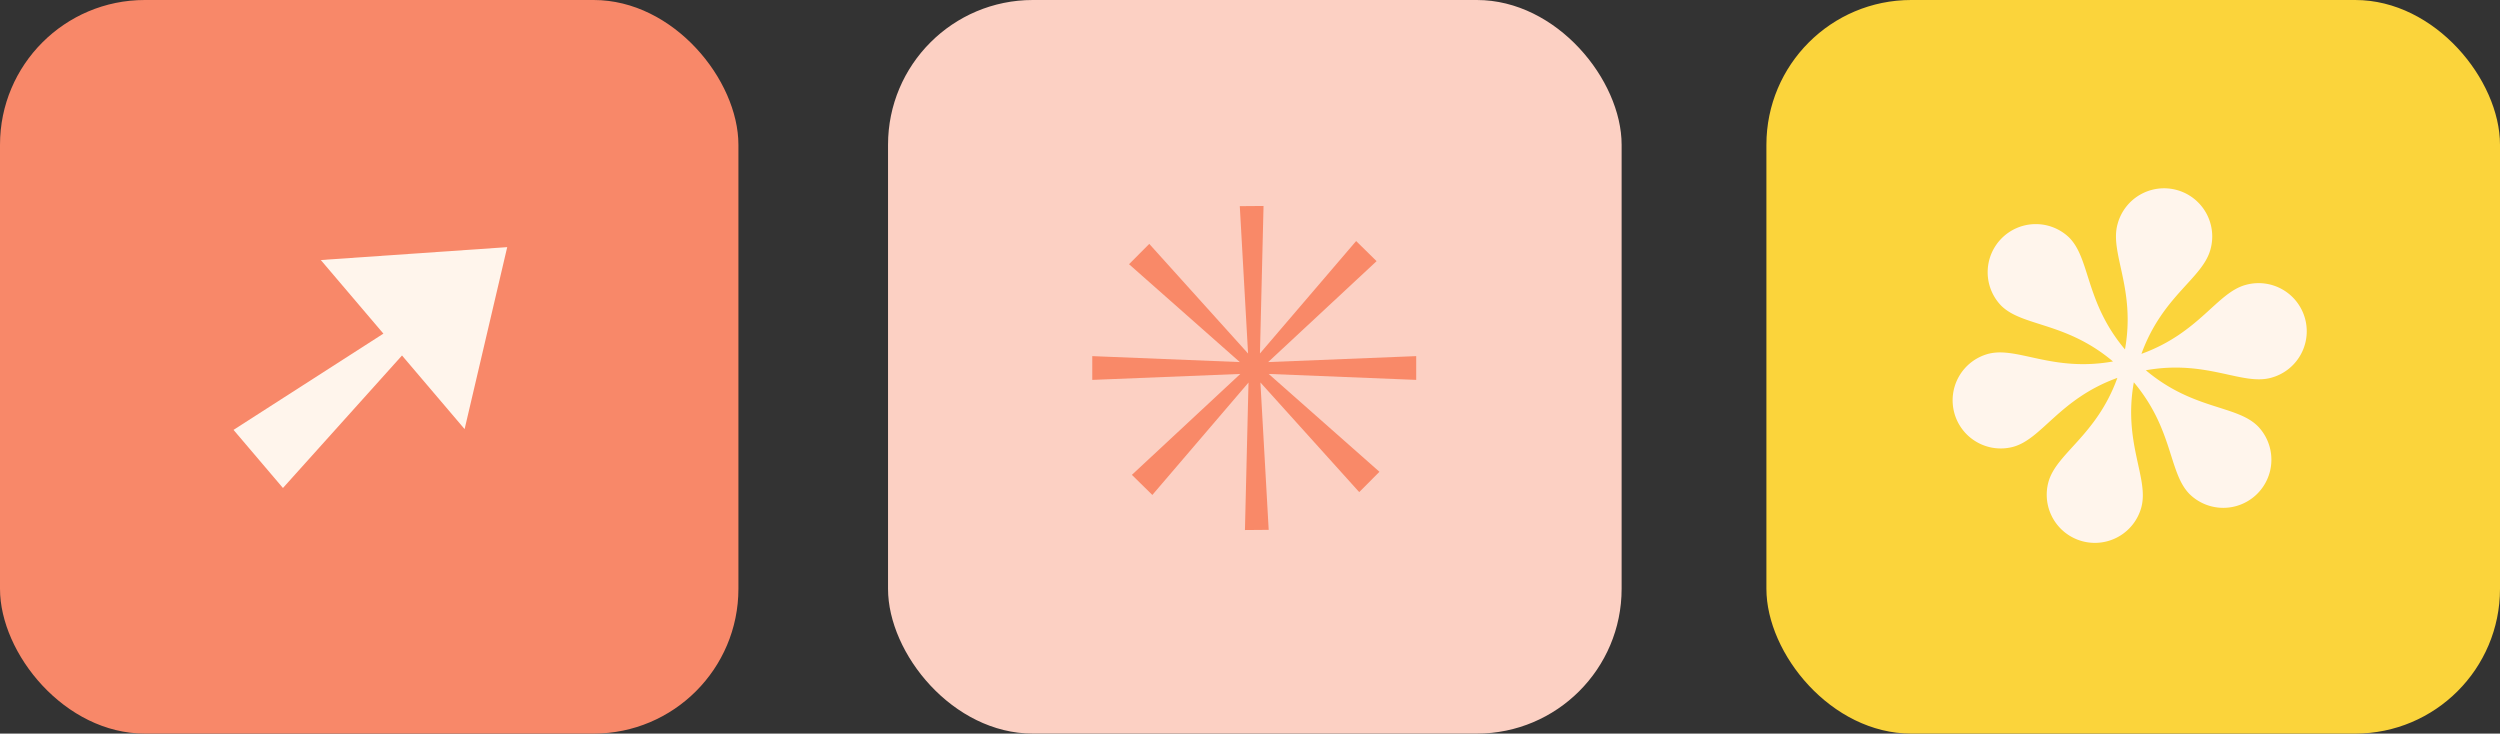 <svg xmlns="http://www.w3.org/2000/svg" width="518" height="152" viewBox="0 0 518 152"><rect x="0" y="0" width="518" height="152" fill="#333333" stroke="none"/><g id="Bloc-couleur-2-opticien-independant" transform="translate(-917.074 -1877)"><g id="Groupe_887" data-name="Groupe 887" transform="translate(-225.926 724)"><rect id="Rectangle_473" data-name="Rectangle 473" width="153" height="152" rx="30" transform="translate(1143 1153)" fill="#f88869"></rect><g id="Groupe_881" data-name="Groupe 881" transform="translate(1191.387 1204.211)"><path id="Trac&#xE9;_7043" data-name="Trac&#xE9; 7043" d="M6.151.907l12.972,15.25L-11.931,36.1-1.692,48.14,22.977,20.687l12.972,15.25,8.827-37.7Z" transform="translate(11.931 1.76)" fill="#fff5ec"></path></g></g><g id="Groupe_888" data-name="Groupe 888" transform="translate(-216.926 724)"><rect id="Rectangle_474" data-name="Rectangle 474" width="152" height="152" rx="30" transform="translate(1318 1153)" fill="#fcd0c3"></rect><path id="Trac&#xE9;_7046" data-name="Trac&#xE9; 7046" d="M9.554,0,4.632.038,6.348,30.576-14.125,7.857l-4.191,4.212L4.634,32.345l-30.567-1.232v4.924L4.741,34.805-17.725,55.713l4.238,4.165L6.439,36.588,5.7,67.148l4.922-.04L8.905,36.573,29.379,59.29l4.19-4.212L10.62,34.805l30.567,1.232V31.113L10.512,32.345,32.978,11.436,28.74,7.269,8.809,30.563Z" transform="translate(1386.252 1195.676)" fill="#f98968"></path></g><g id="Groupe_883" data-name="Groupe 883" transform="translate(-206.926 724)"><rect id="Rectangle_475" data-name="Rectangle 475" width="152" height="152" rx="30" transform="translate(1490 1153)" fill="#fbd43b"></rect><path id="Trac&#xE9;_7047" data-name="Trac&#xE9; 7047" d="M11.375,8.867C6.956,4.448-2.034,5.529-11.83-2.727.783-4.976,8.026.459,14.06-1.156A9.974,9.974,0,0,0,21.184-13.33,9.974,9.974,0,0,0,9.011-20.456l-.111.03c-6.039,1.614-9.592,9.941-21.644,14.3,4.357-12.044,12.682-15.6,14.3-21.636a9.977,9.977,0,0,0-6.915-12.3,9.975,9.975,0,0,0-12.294,6.915c-.021.072-.039.143-.059.215-1.618,6.036,3.812,13.28,1.558,25.889-8.251-9.8-7.163-18.79-11.582-23.2a9.973,9.973,0,0,0-14.1.308,9.972,9.972,0,0,0,0,13.792c4.416,4.418,13.406,3.337,23.2,11.593C-31.25-2.3-38.49-7.734-44.526-6.119A9.975,9.975,0,0,0-51.509,6.138,9.973,9.973,0,0,0-39.366,13.15c6.036-1.616,9.591-9.941,21.638-14.3-4.359,12.044-12.682,15.6-14.3,21.636A9.975,9.975,0,0,0-24.967,32.7,9.974,9.974,0,0,0-12.76,25.655c1.618-6.034-3.81-13.28-1.558-25.889,8.251,9.8,7.166,18.791,11.584,23.2a9.975,9.975,0,0,0,14.11-14.1" transform="translate(1580.449 1232.446)" fill="#fff5ec"></path></g></g></svg>